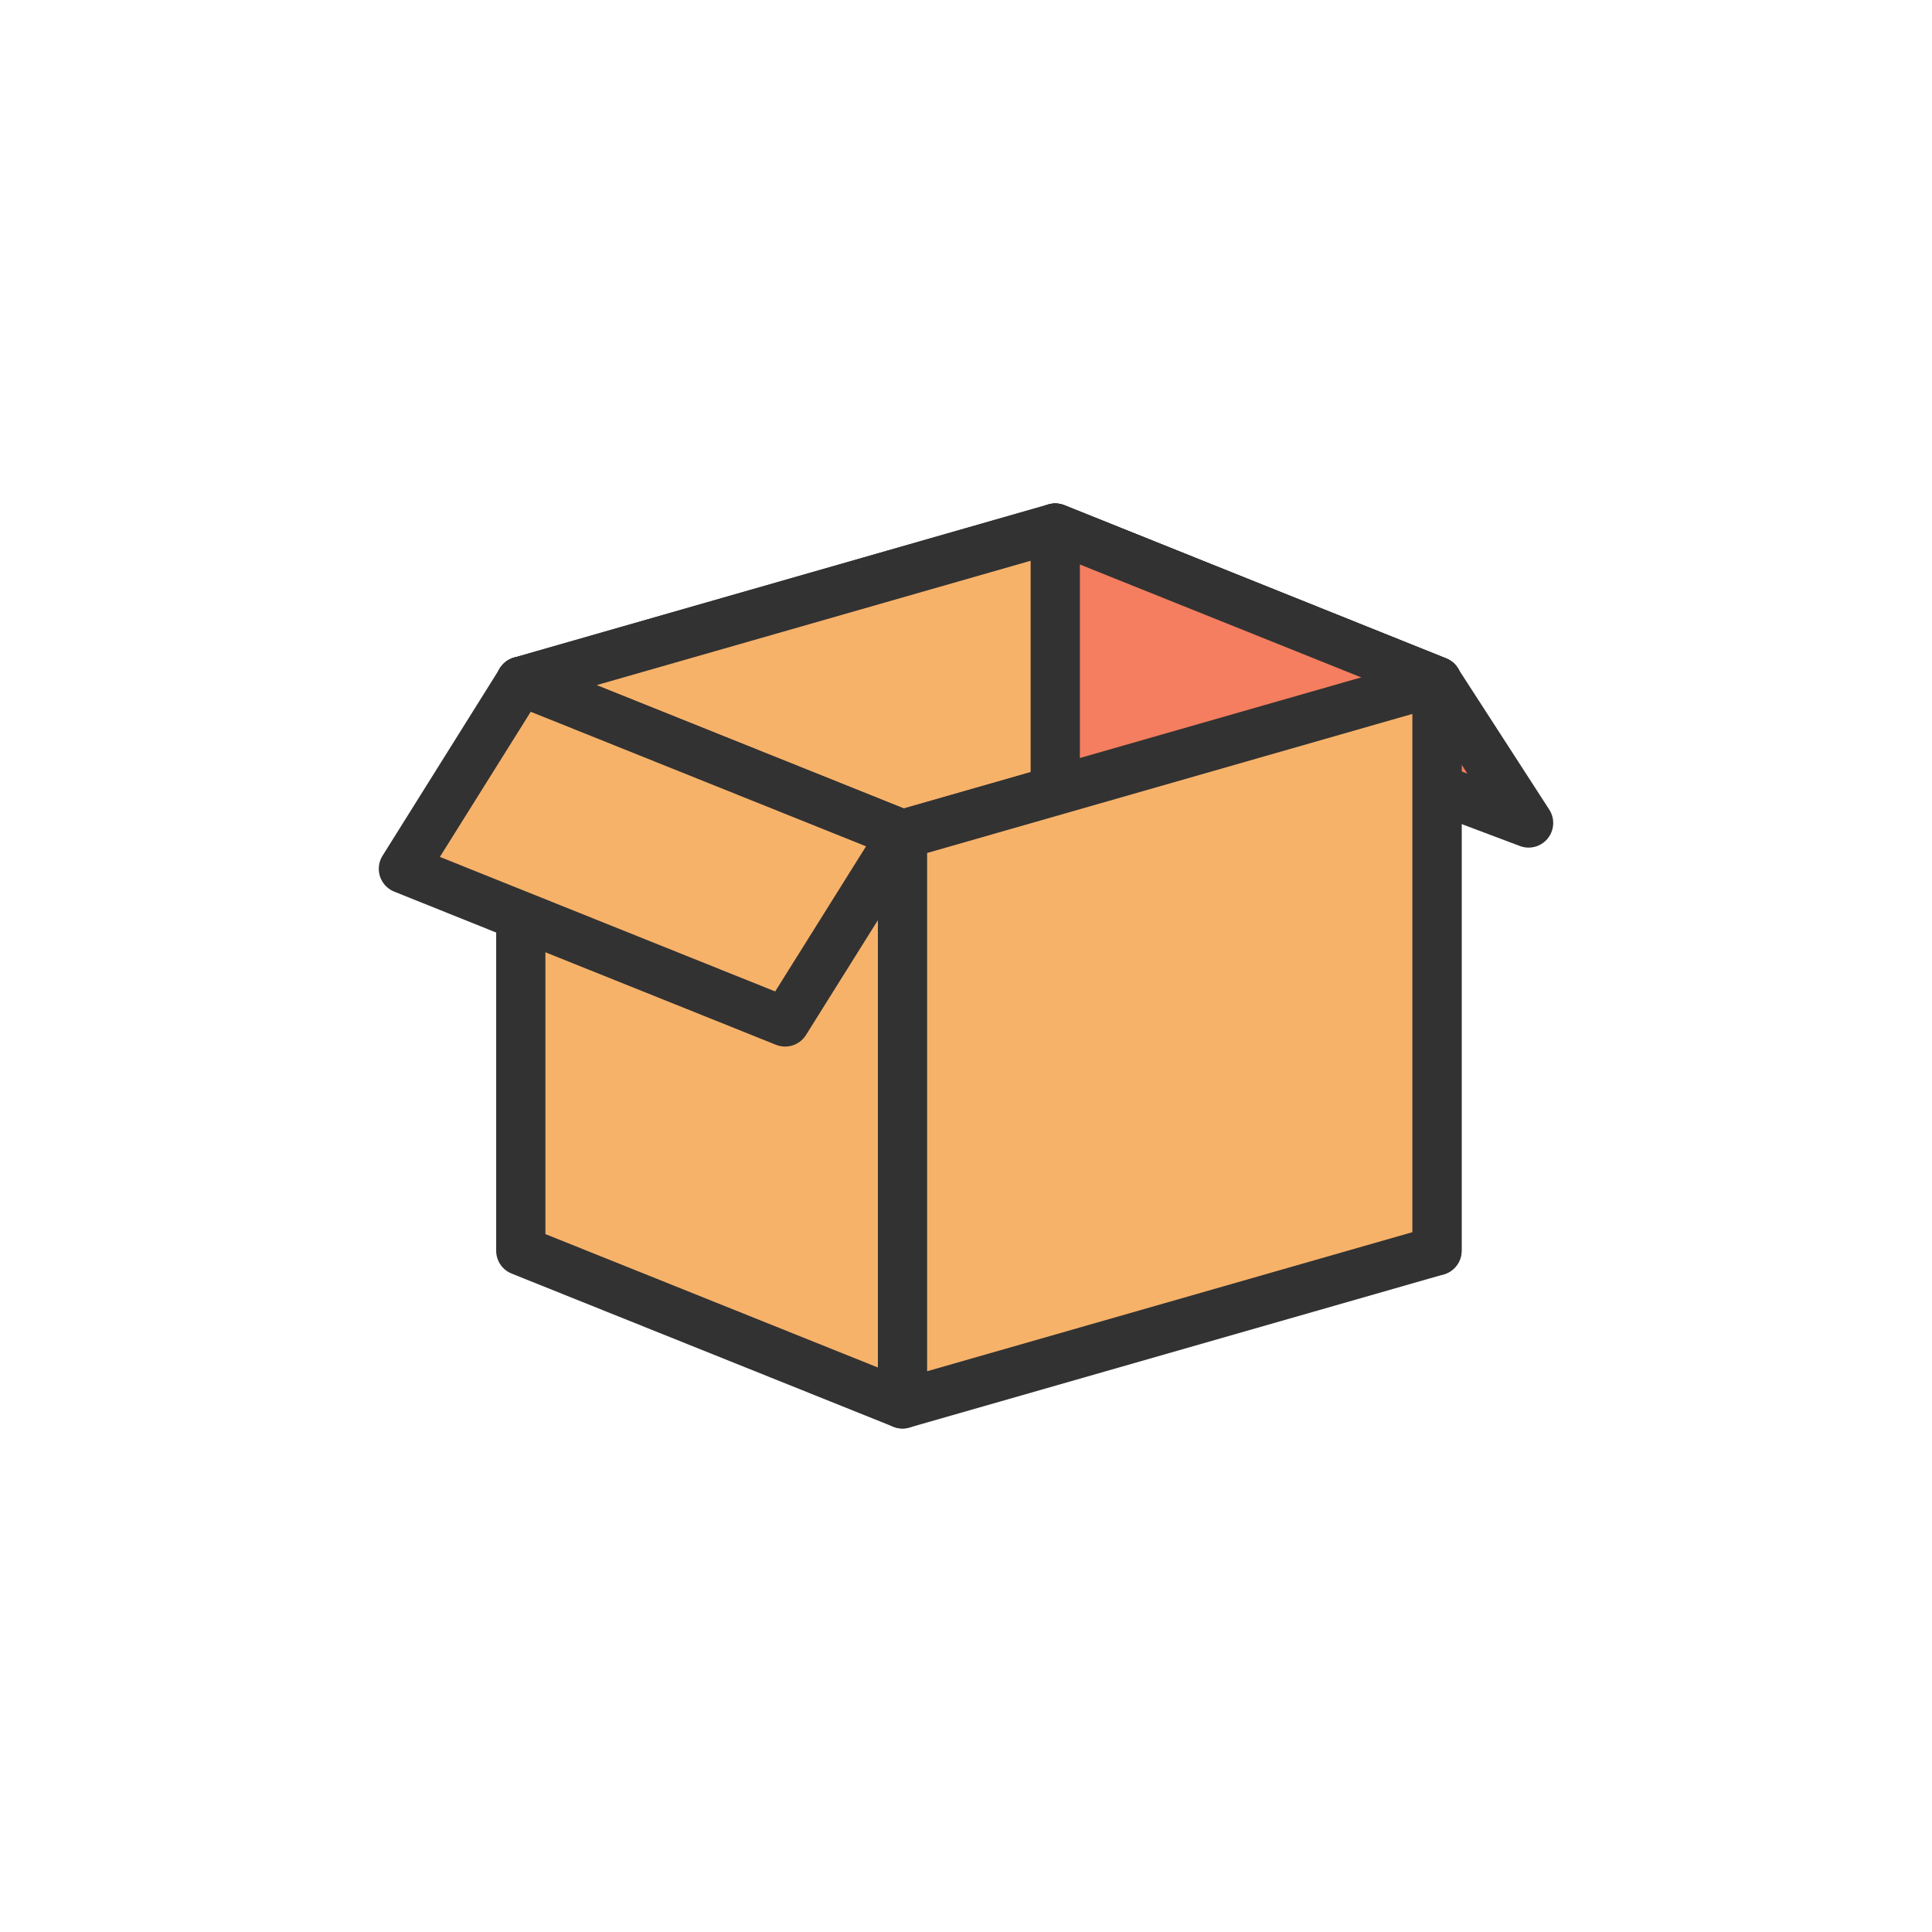 <?xml version="1.0" encoding="utf-8"?>
<svg xml:space="preserve" viewBox="0 0 100 100" y="0" x="0" xmlns="http://www.w3.org/2000/svg" id="Layer_1" version="1.1" style="height: 100%; width: 100%; background: rgb(255, 255, 255); shape-rendering: auto;" width="128px" height="128px"><g class="ldl-scale" style="transform-origin: 50% 50%; transform: scale(0.8);"><g class="ldl-ani"><g class="ldl-layer"><g class="ldl-ani" style="transform: scale(0.91); transform-origin: 50px 50px; animation: 1.111s linear -0.635s infinite normal forwards running breath-6d45fe6e-4969-4039-8a8b-91e2f4312572;"><path d="M56.346 18.866l27.14 10.89L90 39.832l-28.906-10.89z" stroke-miterlimit="10" stroke-width="3.5" stroke="#323232" fill="#f47e5f" stroke-linejoin="round" style="fill: rgb(244, 126, 95); stroke: rgb(50, 50, 50);"></path></g></g><g class="ldl-layer"><g class="ldl-ani" style="transform: scale(0.91); transform-origin: 50px 50px; animation: 1.111s linear -0.714s infinite normal forwards running breath-6d45fe6e-4969-4039-8a8b-91e2f4312572;"><path d="M45.486 81.134l-27.14-10.89V29.756l27.14 10.89z" stroke-miterlimit="10" stroke-linejoin="round" stroke-width="3.5" stroke="#323232" fill="#f7b26a" style="fill: rgb(247, 178, 106); stroke: rgb(50, 50, 50);"></path></g></g><g class="ldl-layer"><g class="ldl-ani" style="transform: scale(0.91); transform-origin: 50px 50px; animation: 1.111s linear -0.794s infinite normal forwards running breath-6d45fe6e-4969-4039-8a8b-91e2f4312572;"><path d="M83.486 29.756l-27.14-10.89-38 10.89h0l27.14 10.89 38-10.89z" stroke-miterlimit="10" stroke-linejoin="round" stroke-width="3.5" stroke="#323232" fill="#f7b26a" style="fill: rgb(247, 178, 106); stroke: rgb(50, 50, 50);"></path></g></g><g class="ldl-layer"><g class="ldl-ani" style="transform: scale(0.91); transform-origin: 50px 50px; animation: 1.111s linear -0.873s infinite normal forwards running breath-6d45fe6e-4969-4039-8a8b-91e2f4312572;"><path d="M83.486 29.756l-27.14-10.89-38 10.89h0l27.14 10.89 38-10.89z" stroke-miterlimit="10" stroke-linejoin="round" stroke-width="3.5" stroke="#323232" fill="#f7b26a" style="fill: rgb(247, 178, 106); stroke: rgb(50, 50, 50);"></path></g></g><g class="ldl-layer"><g class="ldl-ani" style="transform: scale(0.91); transform-origin: 50px 50px; animation: 1.111s linear -0.952s infinite normal forwards running breath-6d45fe6e-4969-4039-8a8b-91e2f4312572;"><path d="M45.486 40.646L37.14 53.978 10 43.089l8.346-13.333z" stroke-miterlimit="10" stroke-linejoin="round" stroke-width="3.5" stroke="#323232" fill="#f7b26a" style="fill: rgb(247, 178, 106); stroke: rgb(50, 50, 50);"></path></g></g><g class="ldl-layer"><g class="ldl-ani" style="transform: scale(0.91); transform-origin: 50px 50px; animation: 1.111s linear -1.032s infinite normal forwards running breath-6d45fe6e-4969-4039-8a8b-91e2f4312572;"><path d="M83.486 70.244l-27.14-10.89V18.866l27.14 10.89z" stroke-miterlimit="10" stroke-width="3.5" stroke="#323232" fill="#f47e5f" stroke-linejoin="round" style="fill: rgb(244, 126, 95); stroke: rgb(50, 50, 50);"></path></g></g><g class="ldl-layer"><g class="ldl-ani" style="transform: scale(0.91); transform-origin: 50px 50px; animation: 1.111s linear -1.111s infinite normal forwards running breath-6d45fe6e-4969-4039-8a8b-91e2f4312572;"><path d="M45.486 81.134l38-10.89V29.756l-38 10.89z" stroke-miterlimit="10" stroke-linejoin="round" stroke-width="3.5" stroke="#323232" fill="#f7b26a" style="fill: rgb(247, 178, 106); stroke: rgb(50, 50, 50);"></path></g></g></g></g><style id="breath-6d45fe6e-4969-4039-8a8b-91e2f4312572" data-anikit="">@keyframes breath-6d45fe6e-4969-4039-8a8b-91e2f4312572
{
  0% {
    animation-timing-function: cubic-bezier(0.965,0.241,-0.07,0.791);
    transform: scale(0.91);
  }
  51% {
    animation-timing-function: cubic-bezier(0.923,0.263,-0.031,0.763);
    transform: scale(1.03);
  }
  100% {
    transform: scale(0.91);
  }
}</style><!-- [ldio] generated by https://loading.io/ --></svg>